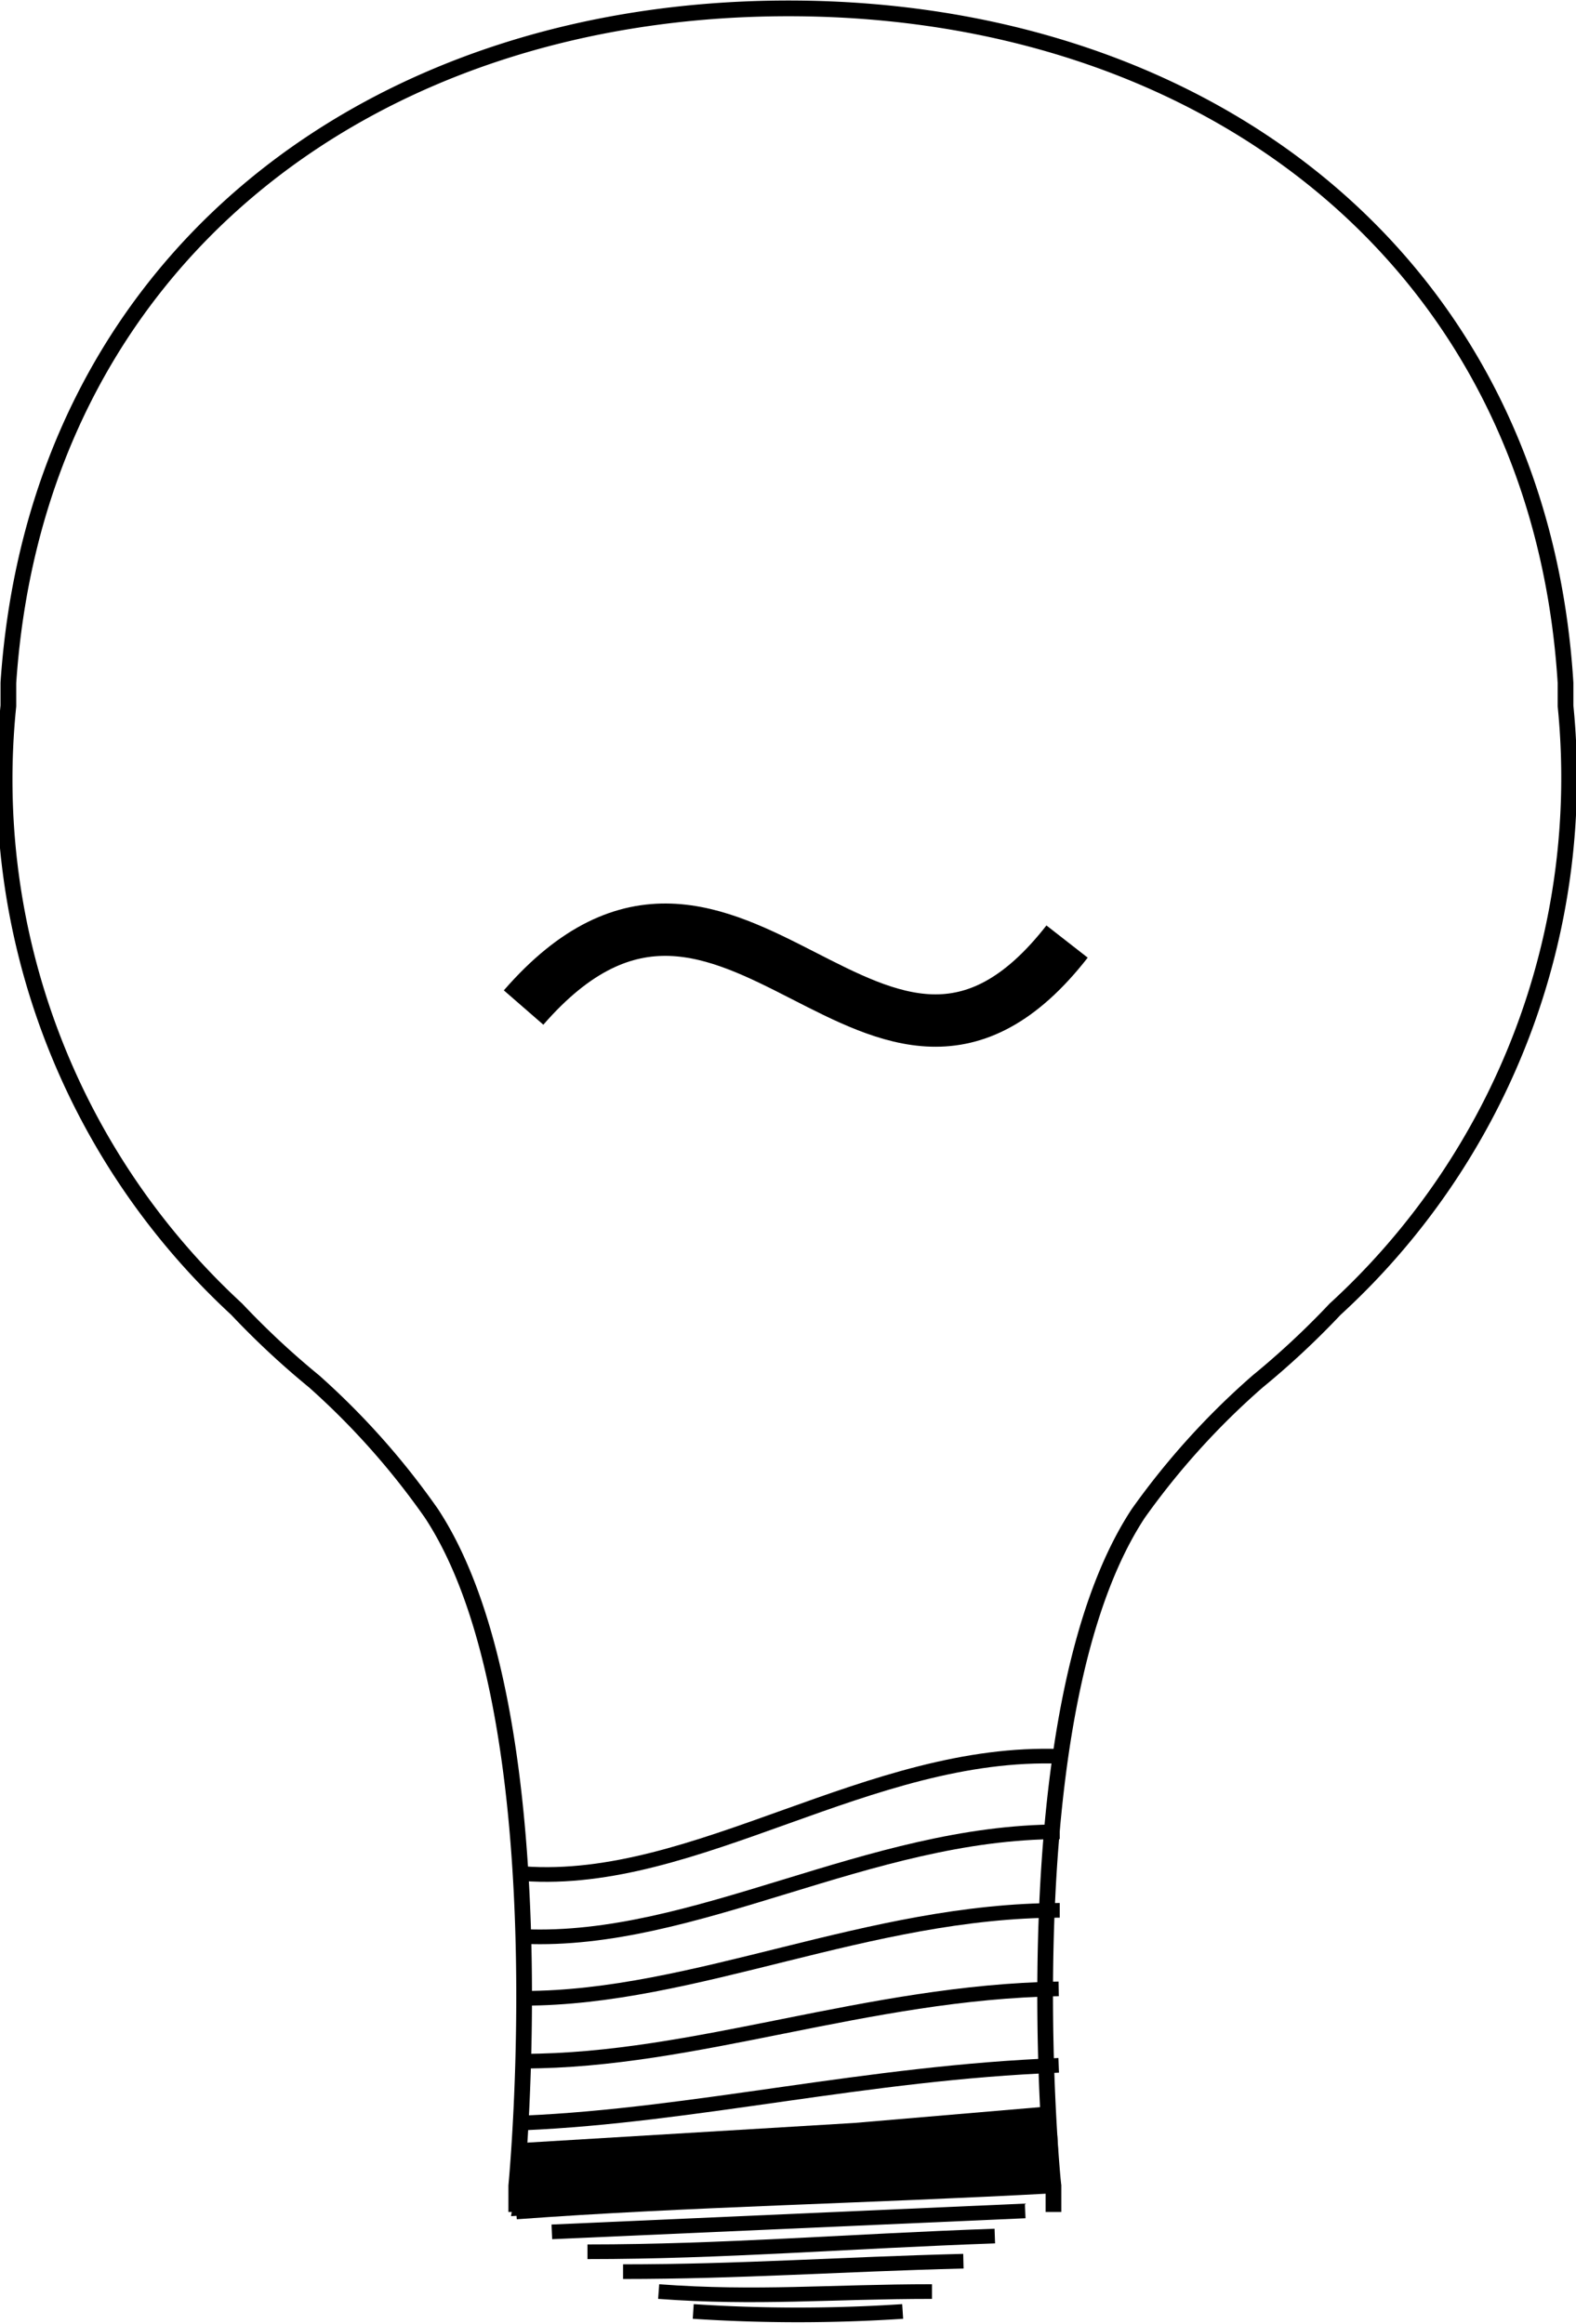 <svg xmlns="http://www.w3.org/2000/svg" viewBox="0 0 15.05 22.19"><defs><style>.cls-1,.cls-2,.cls-3{fill:none;stroke:#000;stroke-miterlimit:10;}.cls-1{stroke-width:0.15px;}.cls-2{stroke-width:0.14px;}.cls-3{stroke-width:0.5px;}</style></defs><title>Recurso 4projects</title><g id="Capa_2" data-name="Capa 2"><g id="Layer_1" data-name="Layer 1"><path class="cls-1" d="M4.93,21.12l0-.25s.44-4.52-.81-6.42A7.24,7.24,0,0,0,3,13.19a7.87,7.87,0,0,1-.74-.69A6.88,6.88,0,0,1,.08,6.74l0-.22h0C.35,2.49,3.53.08,7.53.08s7.17,2.42,7.42,6.44h0l0,.22a6.88,6.88,0,0,1-2.2,5.76,7.87,7.87,0,0,1-.74.69,7.24,7.24,0,0,0-1.14,1.26c-1.25,1.9-.82,6.37-.81,6.42l0,.25"/><path class="cls-2" d="M6.62,22.07a15.26,15.26,0,0,0,2,0"/><path class="cls-2" d="M6.29,21.88c.94.07,1.64,0,2.61,0"/><path class="cls-2" d="M5.95,21.69c1.12,0,2.06-.07,3.25-.1"/><path class="cls-2" d="M5.61,21.5c1.29,0,2.48-.1,3.89-.15"/><path class="cls-2" d="M5.27,21.31l4.52-.2"/><path class="cls-2" d="M4.93,21.12c1.63-.12,3.33-.15,5.16-.25"/><path class="cls-2" d="M5,17.89c1.65.12,3.3-1.19,5.13-1.12"/><path class="cls-2" d="M5,18.49c1.64.07,3.29-1,5.12-1"/><path class="cls-2" d="M5,19.08c1.64,0,3.29-.84,5.12-.84"/><path class="cls-2" d="M5,19.68c1.64,0,3.28-.66,5.11-.69"/><path class="cls-2" d="M5,20.27c1.63-.07,3.28-.48,5.11-.55"/><path class="cls-2" d="M5,20.87c1.63-.12,3.27-.31,5.1-.41"/><polygon points="10.04 20.11 8.16 20.27 5 20.46 4.88 21.16 10.1 20.87 10.04 20.11"/><path class="cls-3" d="M5,9.62c2-2.3,3.38,1.69,5.19-.63"/></g></g></svg>